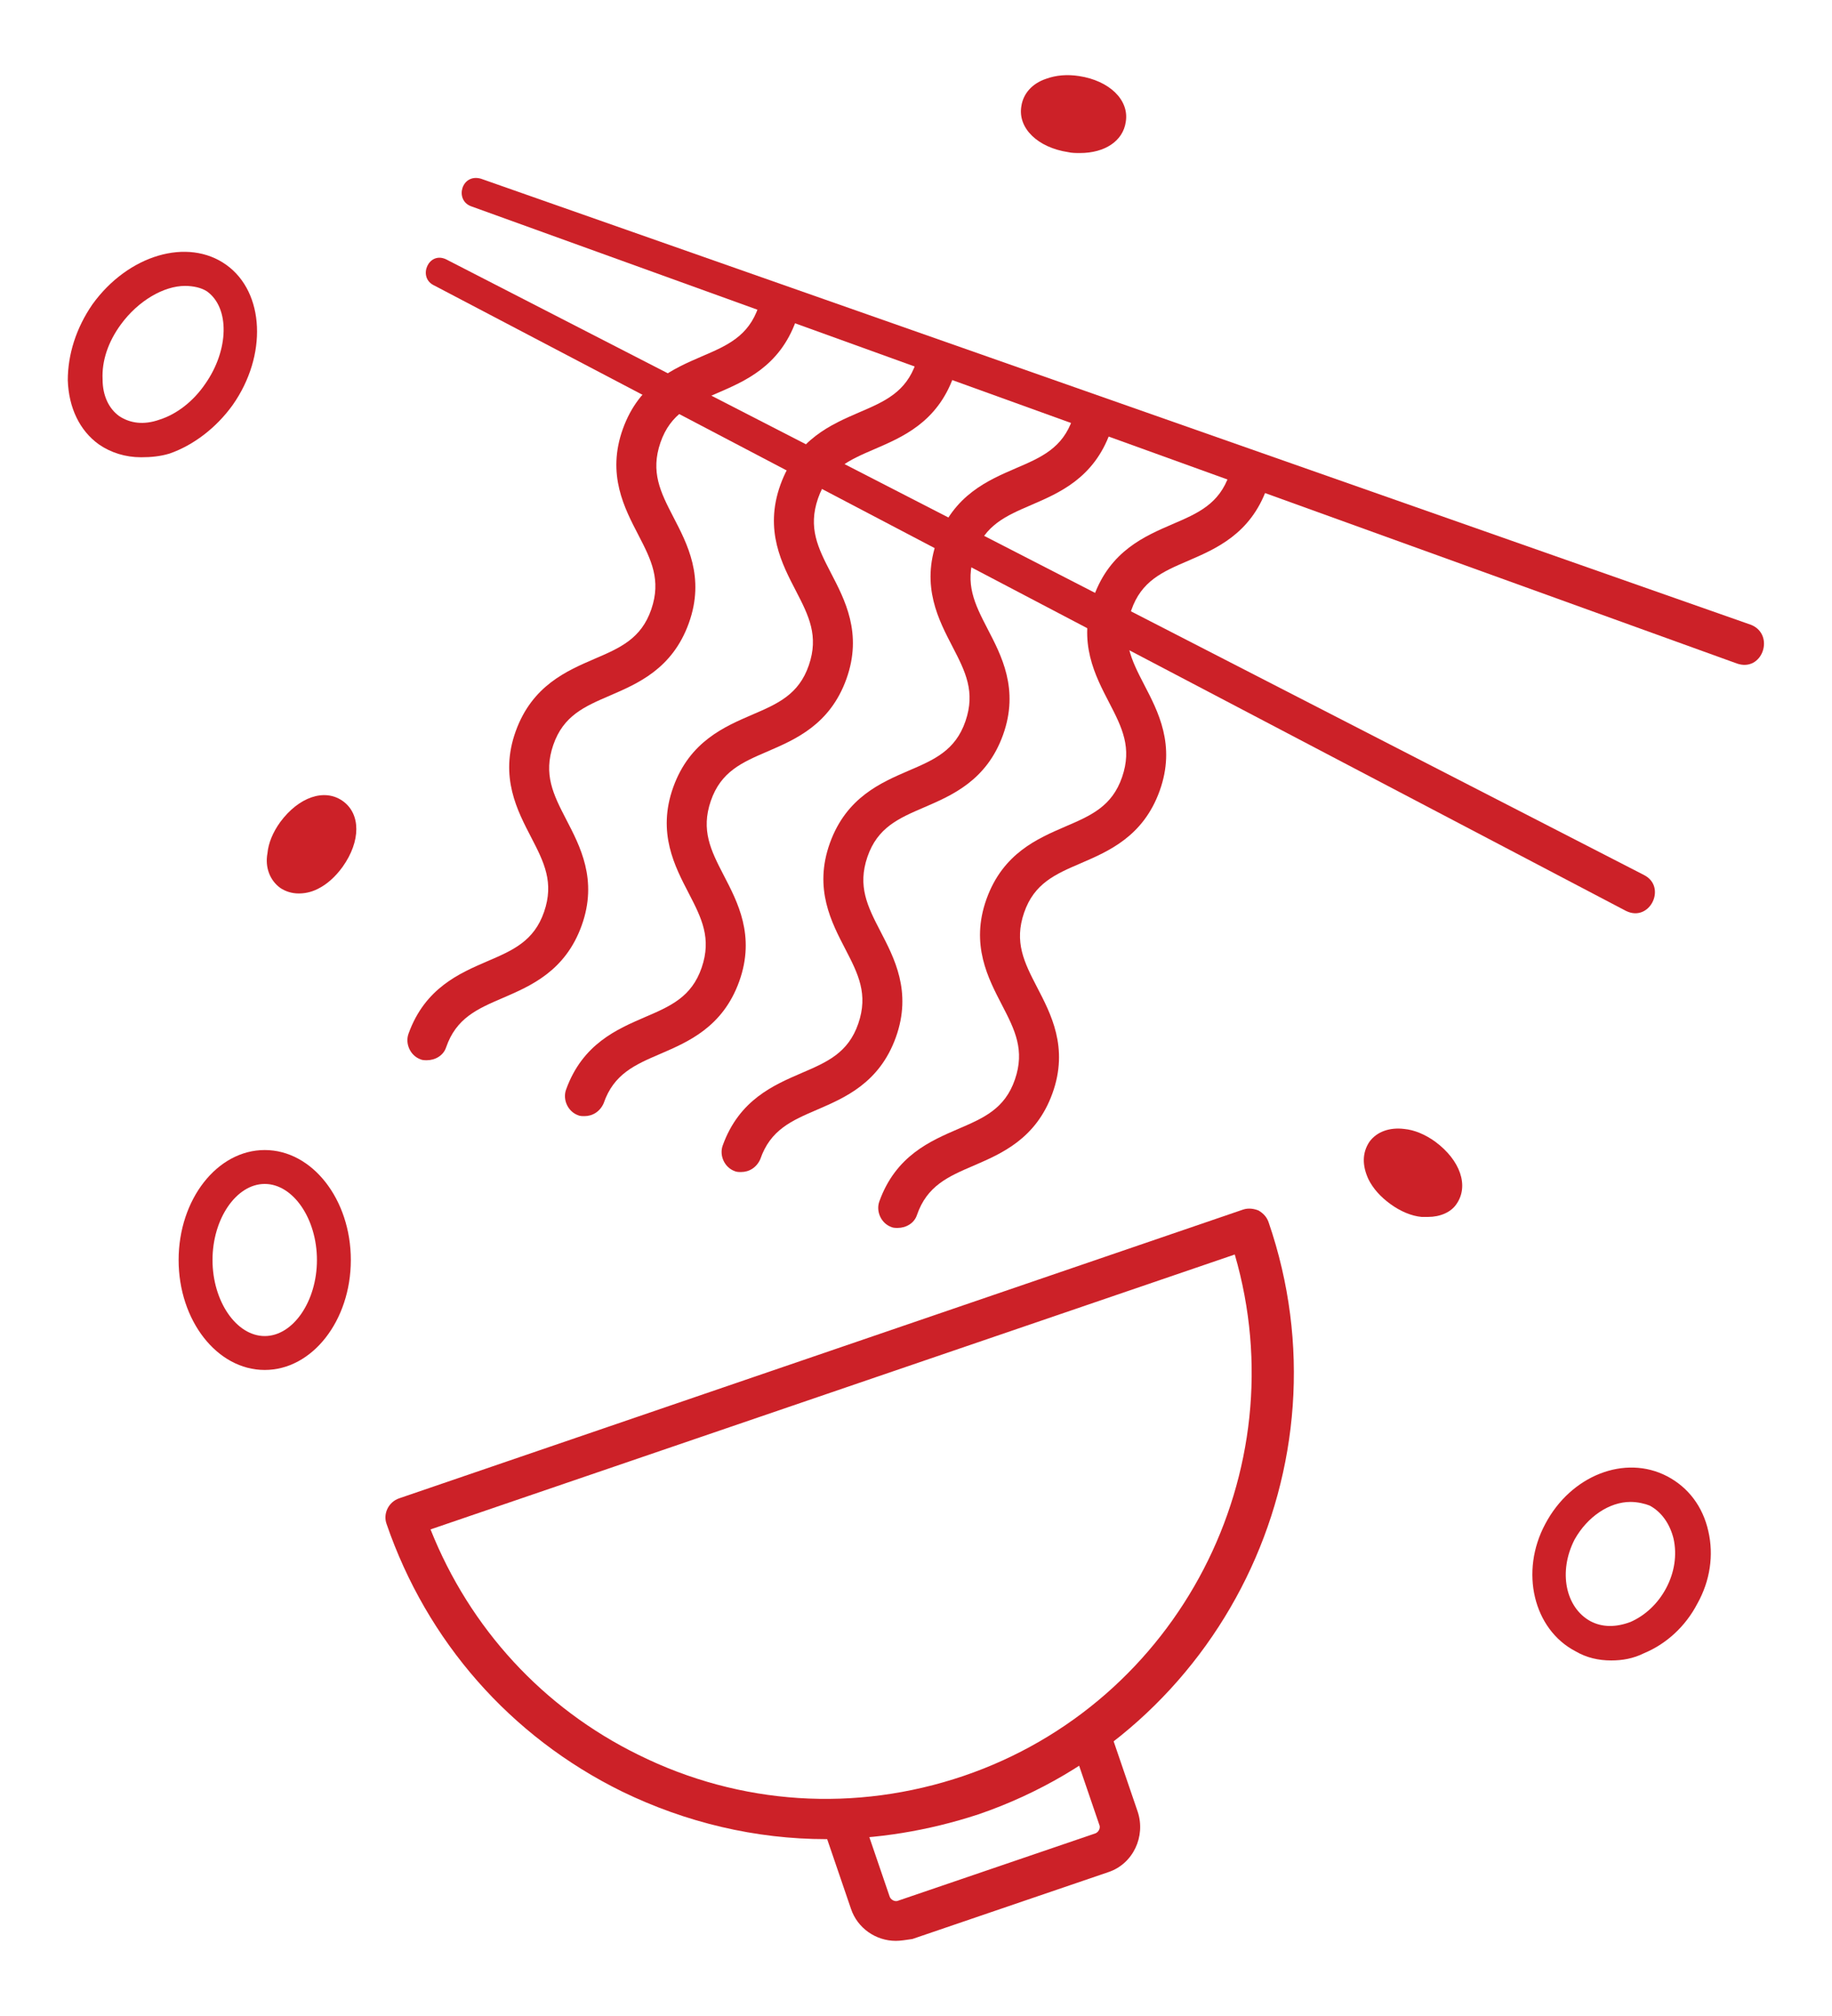 <?xml version="1.0" encoding="utf-8"?>
<!-- Generator: Adobe Illustrator 28.0.0, SVG Export Plug-In . SVG Version: 6.00 Build 0)  -->
<svg version="1.1" id="Layer_1" xmlns="http://www.w3.org/2000/svg" xmlns:xlink="http://www.w3.org/1999/xlink" x="0px" y="0px"
	 viewBox="0 0 200 220" style="enable-background:new 0 0 200 220;" xml:space="preserve">
<style type="text/css">
	.st0{fill:#CC2128;}
</style>
<g>
	<g>
		<path class="st0" d="M46.6,115.7c-0.2,0-0.5,0-0.7-0.1c-1.1-0.4-1.7-1.7-1.3-2.8c1.8-5,5.6-6.6,8.6-7.9c2.8-1.2,5.1-2.2,6.2-5.4
			c1.1-3.2,0-5.4-1.4-8.1c-1.5-2.9-3.5-6.6-1.7-11.6c1.8-5,5.6-6.6,8.6-7.9c2.8-1.2,5.1-2.2,6.2-5.4c1.1-3.2,0-5.4-1.4-8.1
			c-1.5-2.9-3.5-6.6-1.7-11.6s5.6-6.6,8.6-7.9c2.8-1.2,5.1-2.2,6.2-5.4c0.4-1.1,1.7-1.7,2.8-1.3c1.1,0.4,1.7,1.7,1.3,2.8
			c-1.8,5-5.6,6.6-8.6,7.9c-2.8,1.2-5.1,2.2-6.2,5.4c-1.1,3.2,0,5.4,1.4,8.1c1.5,2.9,3.5,6.6,1.7,11.6c-1.8,5-5.6,6.6-8.6,7.9
			c-2.8,1.2-5.1,2.2-6.2,5.4c-1.1,3.2,0,5.4,1.4,8.1c1.5,2.9,3.5,6.6,1.7,11.6c-1.8,5-5.6,6.6-8.6,7.9c-2.8,1.2-5.1,2.2-6.2,5.4
			C48.4,115.2,47.5,115.7,46.6,115.7z"/>
		<path class="st0" d="M63.8,121.8c-0.2,0-0.5,0-0.7-0.1c-1.1-0.4-1.7-1.7-1.3-2.8c1.8-5,5.6-6.6,8.6-7.9c2.8-1.2,5.1-2.2,6.2-5.4
			c1.1-3.2,0-5.4-1.4-8.1c-1.5-2.9-3.5-6.6-1.7-11.6c1.8-5,5.6-6.6,8.6-7.9c2.8-1.2,5.1-2.2,6.2-5.4c1.1-3.2,0-5.4-1.4-8.1
			c-1.5-2.9-3.5-6.6-1.7-11.6s5.6-6.6,8.6-7.9c2.8-1.2,5.1-2.2,6.2-5.4c0.4-1.1,1.7-1.7,2.8-1.3c1.1,0.4,1.7,1.7,1.3,2.8
			c-1.8,5-5.6,6.6-8.6,7.9c-2.8,1.2-5.1,2.2-6.2,5.4c-1.1,3.2,0,5.4,1.4,8.1c1.5,2.9,3.5,6.6,1.7,11.6c-1.8,5-5.6,6.6-8.6,7.9
			c-2.8,1.2-5.1,2.2-6.2,5.4c-1.1,3.2,0,5.4,1.4,8.1c1.5,2.9,3.5,6.6,1.7,11.6c-1.8,5-5.6,6.6-8.6,7.9c-2.8,1.2-5.1,2.2-6.2,5.4
			C65.5,121.3,64.7,121.8,63.8,121.8z"/>
		<path class="st0" d="M80.9,127.9c-0.2,0-0.5,0-0.7-0.1c-1.1-0.4-1.7-1.7-1.3-2.8c1.8-5,5.6-6.6,8.6-7.9c2.8-1.2,5.1-2.2,6.2-5.4
			c1.1-3.2,0-5.4-1.4-8.1c-1.5-2.9-3.5-6.6-1.7-11.6c1.8-5,5.6-6.6,8.6-7.9c2.8-1.2,5.1-2.2,6.2-5.4c1.1-3.2,0-5.4-1.4-8.1
			c-1.5-2.9-3.5-6.6-1.7-11.6c1.8-5,5.6-6.6,8.6-7.9c2.8-1.2,5.1-2.2,6.2-5.4c0.4-1.1,1.7-1.7,2.8-1.3c1.1,0.4,1.7,1.7,1.3,2.8
			c-1.8,5-5.6,6.6-8.6,7.9c-2.8,1.2-5.1,2.2-6.2,5.4c-1.1,3.2,0,5.4,1.4,8.1c1.5,2.9,3.5,6.6,1.7,11.6c-1.8,5-5.6,6.6-8.6,7.9
			c-2.8,1.2-5.1,2.2-6.2,5.4c-1.1,3.2,0,5.4,1.4,8.1c1.5,2.9,3.5,6.6,1.7,11.6c-1.8,5-5.6,6.6-8.6,7.9c-2.8,1.2-5.1,2.2-6.2,5.4
			C82.6,127.4,81.8,127.9,80.9,127.9z"/>
		<path class="st0" d="M98,134c-0.2,0-0.5,0-0.7-0.1c-1.1-0.4-1.7-1.7-1.3-2.8c1.8-5,5.6-6.6,8.6-7.9c2.8-1.2,5.1-2.2,6.2-5.4
			c1.1-3.2,0-5.4-1.4-8.1c-1.5-2.9-3.5-6.6-1.7-11.6c1.8-5,5.6-6.6,8.6-7.9c2.8-1.2,5.1-2.2,6.2-5.4c1.1-3.2,0-5.4-1.4-8.1
			c-1.5-2.9-3.5-6.6-1.7-11.6s5.6-6.6,8.6-7.9c2.8-1.2,5.1-2.2,6.2-5.4c0.4-1.1,1.7-1.7,2.8-1.3c1.1,0.4,1.7,1.7,1.3,2.8
			c-1.8,5-5.6,6.6-8.6,7.9c-2.8,1.2-5.1,2.2-6.2,5.4c-1.1,3.2,0,5.4,1.4,8.1c1.5,2.9,3.5,6.6,1.7,11.6c-1.8,5-5.6,6.6-8.6,7.9
			c-2.8,1.2-5.1,2.2-6.2,5.4c-1.1,3.2,0,5.4,1.4,8.1c1.5,2.9,3.5,6.6,1.7,11.6c-1.8,5-5.6,6.6-8.6,7.9c-2.8,1.2-5.1,2.2-6.2,5.4
			C99.8,133.5,98.9,134,98,134z"/>
		<path class="st0" d="M189.6,72.4L51.4,22.5c-1.8-0.7-1-3.6,1.1-3c0,0,138.7,48.7,138.7,48.7C193.8,69.3,192.4,73.4,189.6,72.4
			L189.6,72.4z"/>
		<path class="st0" d="M177.5,99.4L47.3,31.1c-1.7-0.9-0.5-3.7,1.4-2.8c0,0,130.8,67.2,130.8,67.2C182,96.8,180.1,100.7,177.5,99.4
			L177.5,99.4z"/>
	</g>
	<path class="st0" d="M90.2,200.7c-7.7,0-15.3-1.8-22.3-5.2c-12.2-6-21.3-16.4-25.7-29.2c-0.4-1.1,0.2-2.4,1.4-2.8l92.1-31.5
		c0.6-0.2,1.2-0.1,1.7,0.1c0.5,0.3,0.9,0.7,1.1,1.3c9.1,26.5-5.1,55.5-31.7,64.6C101.3,199.8,95.7,200.7,90.2,200.7z M47,166.9
		c4.3,10.8,12.3,19.5,22.7,24.6c11.1,5.5,23.7,6.3,35.5,2.3c23.5-8,36.5-33.2,29.6-56.9L47,166.9z"/>
	<path class="st0" d="M97.8,211.8c-2.2,0-4.2-1.4-4.9-3.5l-2.7-7.9c-0.4-1.1,0.2-2.4,1.4-2.8c1.2-0.4,2.4,0.2,2.8,1.4l2.7,7.9
		c0.1,0.4,0.6,0.7,1,0.5l21.4-7.3c0.4-0.1,0.7-0.6,0.5-1l-2.7-7.9c-0.4-1.1,0.2-2.4,1.4-2.8c1.1-0.4,2.4,0.2,2.8,1.4l2.7,7.9
		c0.9,2.7-0.5,5.7-3.2,6.6l-21.4,7.3C98.9,211.7,98.3,211.8,97.8,211.8z"/>
	<path class="st0" d="M28.9,149.5c-5.2,0-9.4-5.4-9.4-12c0-6.6,4.2-12,9.4-12c5.2,0,9.4,5.4,9.4,12
		C38.3,144.1,34.1,149.5,28.9,149.5z M28.9,129.2c-3.1,0-5.7,3.8-5.7,8.3c0,4.5,2.6,8.3,5.7,8.3c3.1,0,5.7-3.8,5.7-8.3
		C34.6,133,32,129.2,28.9,129.2z"/>
	<path class="st0" d="M15.4,49.9c-1.7,0-3.3-0.5-4.6-1.4c-2.1-1.5-3.3-4-3.4-7c0-2.8,0.9-5.7,2.7-8.3c3.9-5.4,10.4-7.3,14.6-4.3
		c4.2,3,4.5,9.9,0.7,15.3c-1.8,2.5-4.3,4.4-6.9,5.3C17.5,49.8,16.5,49.9,15.4,49.9z M20.2,31.2c-2.3,0-5.1,1.6-7,4.2
		c-1.4,1.9-2.1,4-2,6c0,1.8,0.7,3.2,1.8,4c1.2,0.8,2.7,1,4.4,0.4c1.9-0.6,3.7-2,5-3.9c2.6-3.7,2.7-8.3,0.2-10.1
		C22,31.4,21.1,31.2,20.2,31.2z"/>
	<path class="st0" d="M175.9,181.2c-1.4,0-2.7-0.3-3.9-1c-4.6-2.4-6.1-8.7-3.3-13.9c2.8-5.3,8.7-7.6,13.3-5.2c2.3,1.2,3.9,3.3,4.5,6
		c0.6,2.6,0.2,5.4-1.2,7.9l0,0c-1.3,2.5-3.4,4.4-5.8,5.4C178.3,181,177.1,181.2,175.9,181.2z M178,163.9c-2.3,0-4.7,1.6-6.1,4.1
		c-1.8,3.5-1,7.4,1.7,8.9c1.3,0.7,2.8,0.7,4.4,0.1c1.6-0.7,3-2,3.9-3.7c0,0,0,0,0,0c0.9-1.7,1.2-3.6,0.8-5.4
		c-0.4-1.6-1.3-2.9-2.6-3.6C179.6,164.1,178.8,163.9,178,163.9z"/>
	<path class="st0" d="M32.6,97.5c-0.7,0-1.4-0.2-2-0.6c-1.1-0.8-1.7-2.2-1.4-3.8c0.1-1.1,0.6-2.3,1.4-3.4c2-2.7,4.8-3.7,6.8-2.3
		c2,1.4,2,4.4,0,7.2c-0.8,1.1-1.7,1.9-2.7,2.4C33.9,97.4,33.2,97.5,32.6,97.5z"/>
	<path class="st0" d="M117.9,16.7c-0.4,0-0.9,0-1.3-0.1c0,0,0,0,0,0c-3.3-0.5-5.5-2.6-5.1-5c0.2-1.4,1.2-2.5,2.7-3
		c1.1-0.4,2.3-0.5,3.6-0.3c3.3,0.5,5.5,2.6,5.1,5C122.6,15.4,120.6,16.7,117.9,16.7z"/>
	<path class="st0" d="M155.9,132.8c-0.2,0-0.5,0-0.7,0c-1.1-0.1-2.3-0.6-3.4-1.4c-1.1-0.8-1.9-1.7-2.4-2.7c-0.7-1.5-0.7-2.9,0.1-4.1
		c0.8-1.1,2.2-1.6,3.8-1.4c1.1,0.1,2.3,0.6,3.4,1.4l0,0c2.7,2,3.7,4.8,2.3,6.8C158.4,132.3,157.2,132.8,155.9,132.8z M155,129.4
		L155,129.4L155,129.4z"/>
</g>
</svg>
